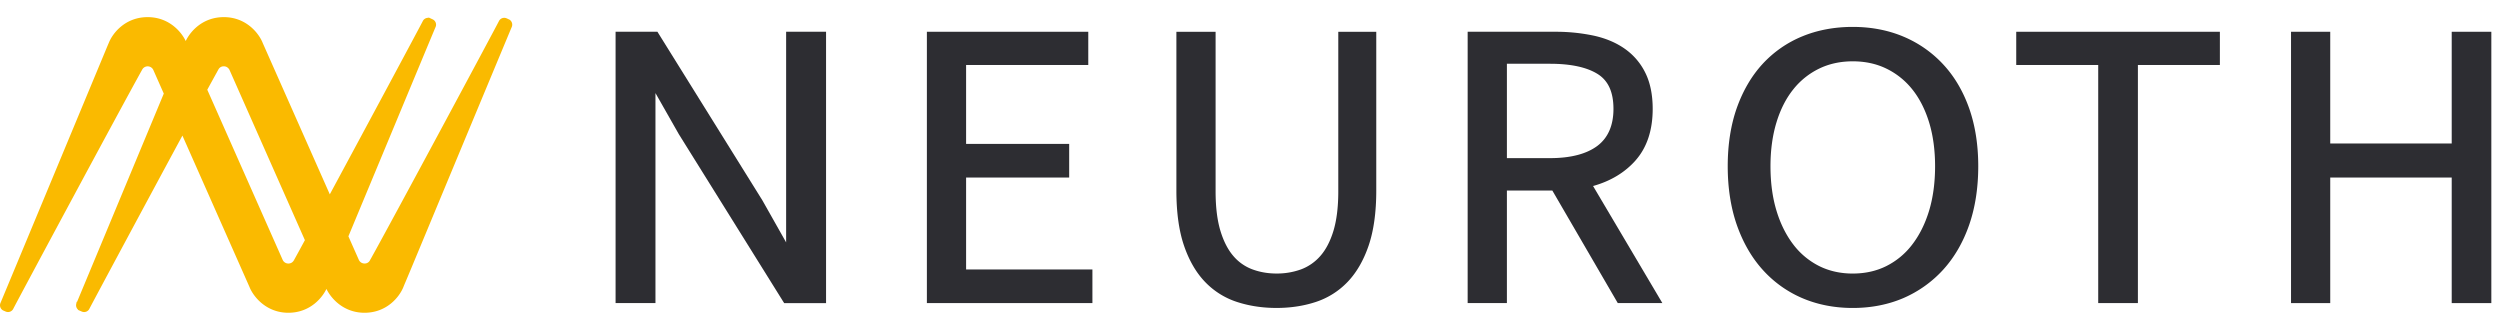 <svg xmlns="http://www.w3.org/2000/svg" width="146" height="19" viewBox="0 0 146 19">
  <g fill="none" fill-rule="evenodd">
    <path fill="#2D2D32" d="M45.91 1.855v12.3l-1.386-2.454-6.13-9.846H35.95V17.7h2.329V5.436l1.362 2.395 6.11 9.8.045.07h2.446V1.854z"/>
    <path fill="#2D2D32" d="M54.13 1.855V17.7h9.667v-1.963H56.42v-5.369h6.02V8.404h-6.02V3.795h7.135v-1.94z"/>
    <g fill="#2D2D32">
      <path d="M78.156 11.178c0 .916-.097 1.692-.285 2.31-.186.609-.446 1.104-.768 1.466a2.79 2.79 0 0 1-1.129.78 4.134 4.134 0 0 1-1.425.24c-.498 0-.968-.081-1.4-.24a2.682 2.682 0 0 1-1.118-.78c-.314-.362-.57-.855-.756-1.466-.188-.616-.284-1.394-.284-2.31V1.856h-2.29v9.274c0 1.259.147 2.335.44 3.2.295.87.708 1.586 1.23 2.129a4.509 4.509 0 0 0 1.87 1.175c.715.233 1.49.35 2.308.35.816 0 1.59-.117 2.295-.35a4.506 4.506 0 0 0 1.86-1.175c.52-.543.933-1.26 1.228-2.128.293-.866.442-1.942.442-3.201V1.856h-2.218v9.322z"/>
      <path d="M95.514 9.37c.665-.75 1.003-1.762 1.003-3.01 0-.822-.144-1.53-.427-2.102a3.693 3.693 0 0 0-1.193-1.403c-.506-.358-1.115-.618-1.817-.772a10.696 10.696 0 0 0-2.269-.228h-5.1V17.7h2.292v-6.572h2.654l3.821 6.572h2.604l-4.047-6.837c1.021-.285 1.854-.787 2.48-1.492zm-7.51-5.646h2.518c1.207 0 2.142.2 2.777.596.622.388.927 1.055.927 2.04 0 .963-.316 1.687-.935 2.156-.635.477-1.565.719-2.769.719h-2.519V3.724z"/>
      <path d="M113.488 3.766a6.697 6.697 0 0 0-2.323-1.626c-.895-.377-1.89-.569-2.963-.569-1.07 0-2.069.187-2.96.557a6.505 6.505 0 0 0-2.315 1.615c-.639.698-1.142 1.561-1.498 2.562-.352 1-.53 2.144-.53 3.402s.178 2.411.53 3.425c.356 1.015.857 1.893 1.498 2.607a6.593 6.593 0 0 0 2.311 1.665c.894.385 1.89.581 2.964.581s2.07-.196 2.963-.58a6.776 6.776 0 0 0 2.325-1.664c.647-.715 1.156-1.59 1.51-2.609.352-1.015.53-2.168.53-3.425 0-1.242-.178-2.379-.53-3.378-.354-1.002-.863-1.865-1.512-2.563m-5.286 12.21c-.72 0-1.38-.148-1.96-.437a4.35 4.35 0 0 1-1.506-1.25c-.42-.547-.755-1.21-.986-1.974-.235-.767-.354-1.645-.354-2.608 0-.949.12-1.813.354-2.572.231-.756.562-1.402.984-1.924a4.35 4.35 0 0 1 1.507-1.205c.58-.282 1.24-.425 1.961-.425.722 0 1.383.143 1.961.425a4.371 4.371 0 0 1 1.508 1.205c.42.521.752 1.168.985 1.924.234.76.353 1.625.353 2.572 0 .962-.119 1.84-.353 2.608-.233.765-.566 1.428-.987 1.973a4.32 4.32 0 0 1-1.508 1.251c-.579.29-1.237.436-1.959.436"/>
    </g>
    <path fill="#2D2D32" d="M117.748 1.855v1.94h4.788V17.7h2.317V3.795h4.788v-1.94z"/>
    <path fill="#2D2D32" d="M143.18 1.855V8.38h-7.094V1.855h-2.29v15.846h2.29v-7.333h7.094v7.333h2.314V1.855z"/>
    <path fill="#FABA00" d="M17.307 15.282a.52.52 0 0 1-.466.274.526.526 0 0 1-.486-.315L11.92 5.232c.294-.537.531-.967.686-1.248a.51.51 0 0 1 .467-.277c.25 0 .415.165.485.316l4.433 10.01c-.29.536-.527.97-.683 1.25M29.642 1.276l-.127-.055a.179.179 0 0 0-.23.088c-.112.237-6.27 11.71-7.535 13.975a.505.505 0 0 1-.462.271.529.529 0 0 1-.485-.315l-.637-1.437 2.356-5.66c1.336-3.21 2.718-6.532 2.762-6.629a.169.169 0 0 0 .005-.134.172.172 0 0 0-.092-.099l-.126-.059a.177.177 0 0 0-.232.086c-.079.167-3.352 6.268-5.593 10.418L15.19 2.575c-.188-.487-.87-1.409-2.118-1.409-1.232 0-1.913.883-2.12 1.402l-.103.247-.108-.243c-.187-.486-.87-1.406-2.118-1.406-1.229 0-1.909.88-2.115 1.398-.017.038-.062.144-.2.475L3.551 9.664C1.992 13.41.227 17.654.182 17.755a.174.174 0 0 0 .089.233l.127.055a.177.177 0 0 0 .23-.086C.734 17.73 6.883 6.273 8.161 3.982a.529.529 0 0 1 .947.041l.638 1.441-3.706 8.901c-.775 1.861-1.387 3.331-1.414 3.392-.002.004 0 .008-.003.011-.003.008-.009.016-.01.025a.176.176 0 0 0 .103.196l.052.022.002.001.072.031a.176.176 0 0 0 .23-.085c.072-.15 3.29-6.153 5.596-10.416l4.054 9.15c.191.487.88 1.407 2.118 1.407 1.226 0 1.91-.88 2.12-1.4l.102-.245.106.242c.191.485.88 1.403 2.12 1.403 1.228 0 1.907-.878 2.116-1.397L23.4 16.7c.093-.202.482-1.136 2.44-5.846 1.738-4.175 3.848-9.239 3.893-9.342a.178.178 0 0 0-.09-.235"/>
    <path stroke="#FABA00" stroke-width=".332" d="M17.307 15.282a.52.52 0 0 1-.466.274.526.526 0 0 1-.486-.315L11.92 5.232c.294-.537.531-.967.686-1.248a.51.51 0 0 1 .467-.277c.25 0 .415.165.485.316l4.433 10.01c-.29.536-.527.97-.683 1.25M29.642 1.276l-.127-.055a.179.179 0 0 0-.23.088c-.112.237-6.27 11.71-7.535 13.975a.505.505 0 0 1-.462.271.529.529 0 0 1-.485-.315l-.637-1.437 2.356-5.66c1.336-3.21 2.718-6.532 2.762-6.629a.169.169 0 0 0 .005-.134.172.172 0 0 0-.092-.099l-.126-.059a.177.177 0 0 0-.232.086c-.079.167-3.352 6.268-5.593 10.418L15.19 2.575c-.188-.487-.87-1.409-2.118-1.409-1.232 0-1.913.883-2.12 1.402l-.103.247-.108-.243c-.187-.486-.87-1.406-2.118-1.406-1.229 0-1.909.88-2.115 1.398-.017.038-.062.144-.2.475L3.551 9.664C1.992 13.41.227 17.654.182 17.755a.174.174 0 0 0 .089.233l.127.055a.177.177 0 0 0 .23-.086C.734 17.73 6.883 6.273 8.161 3.982a.529.529 0 0 1 .947.041l.638 1.441-3.706 8.901c-.775 1.861-1.387 3.331-1.414 3.392-.002.004 0 .008-.003.011-.003.008-.009.016-.01.025a.176.176 0 0 0 .103.196l.052.022.002.001.072.031a.176.176 0 0 0 .23-.085c.072-.15 3.29-6.153 5.596-10.416l4.054 9.15c.191.487.88 1.407 2.118 1.407 1.226 0 1.91-.88 2.12-1.4l.102-.245.106.242c.191.485.88 1.403 2.12 1.403 1.228 0 1.907-.878 2.116-1.397L23.4 16.7c.093-.202.482-1.136 2.44-5.846 1.738-4.175 3.848-9.239 3.893-9.342a.178.178 0 0 0-.09-.235"/>
  </g>
</svg>